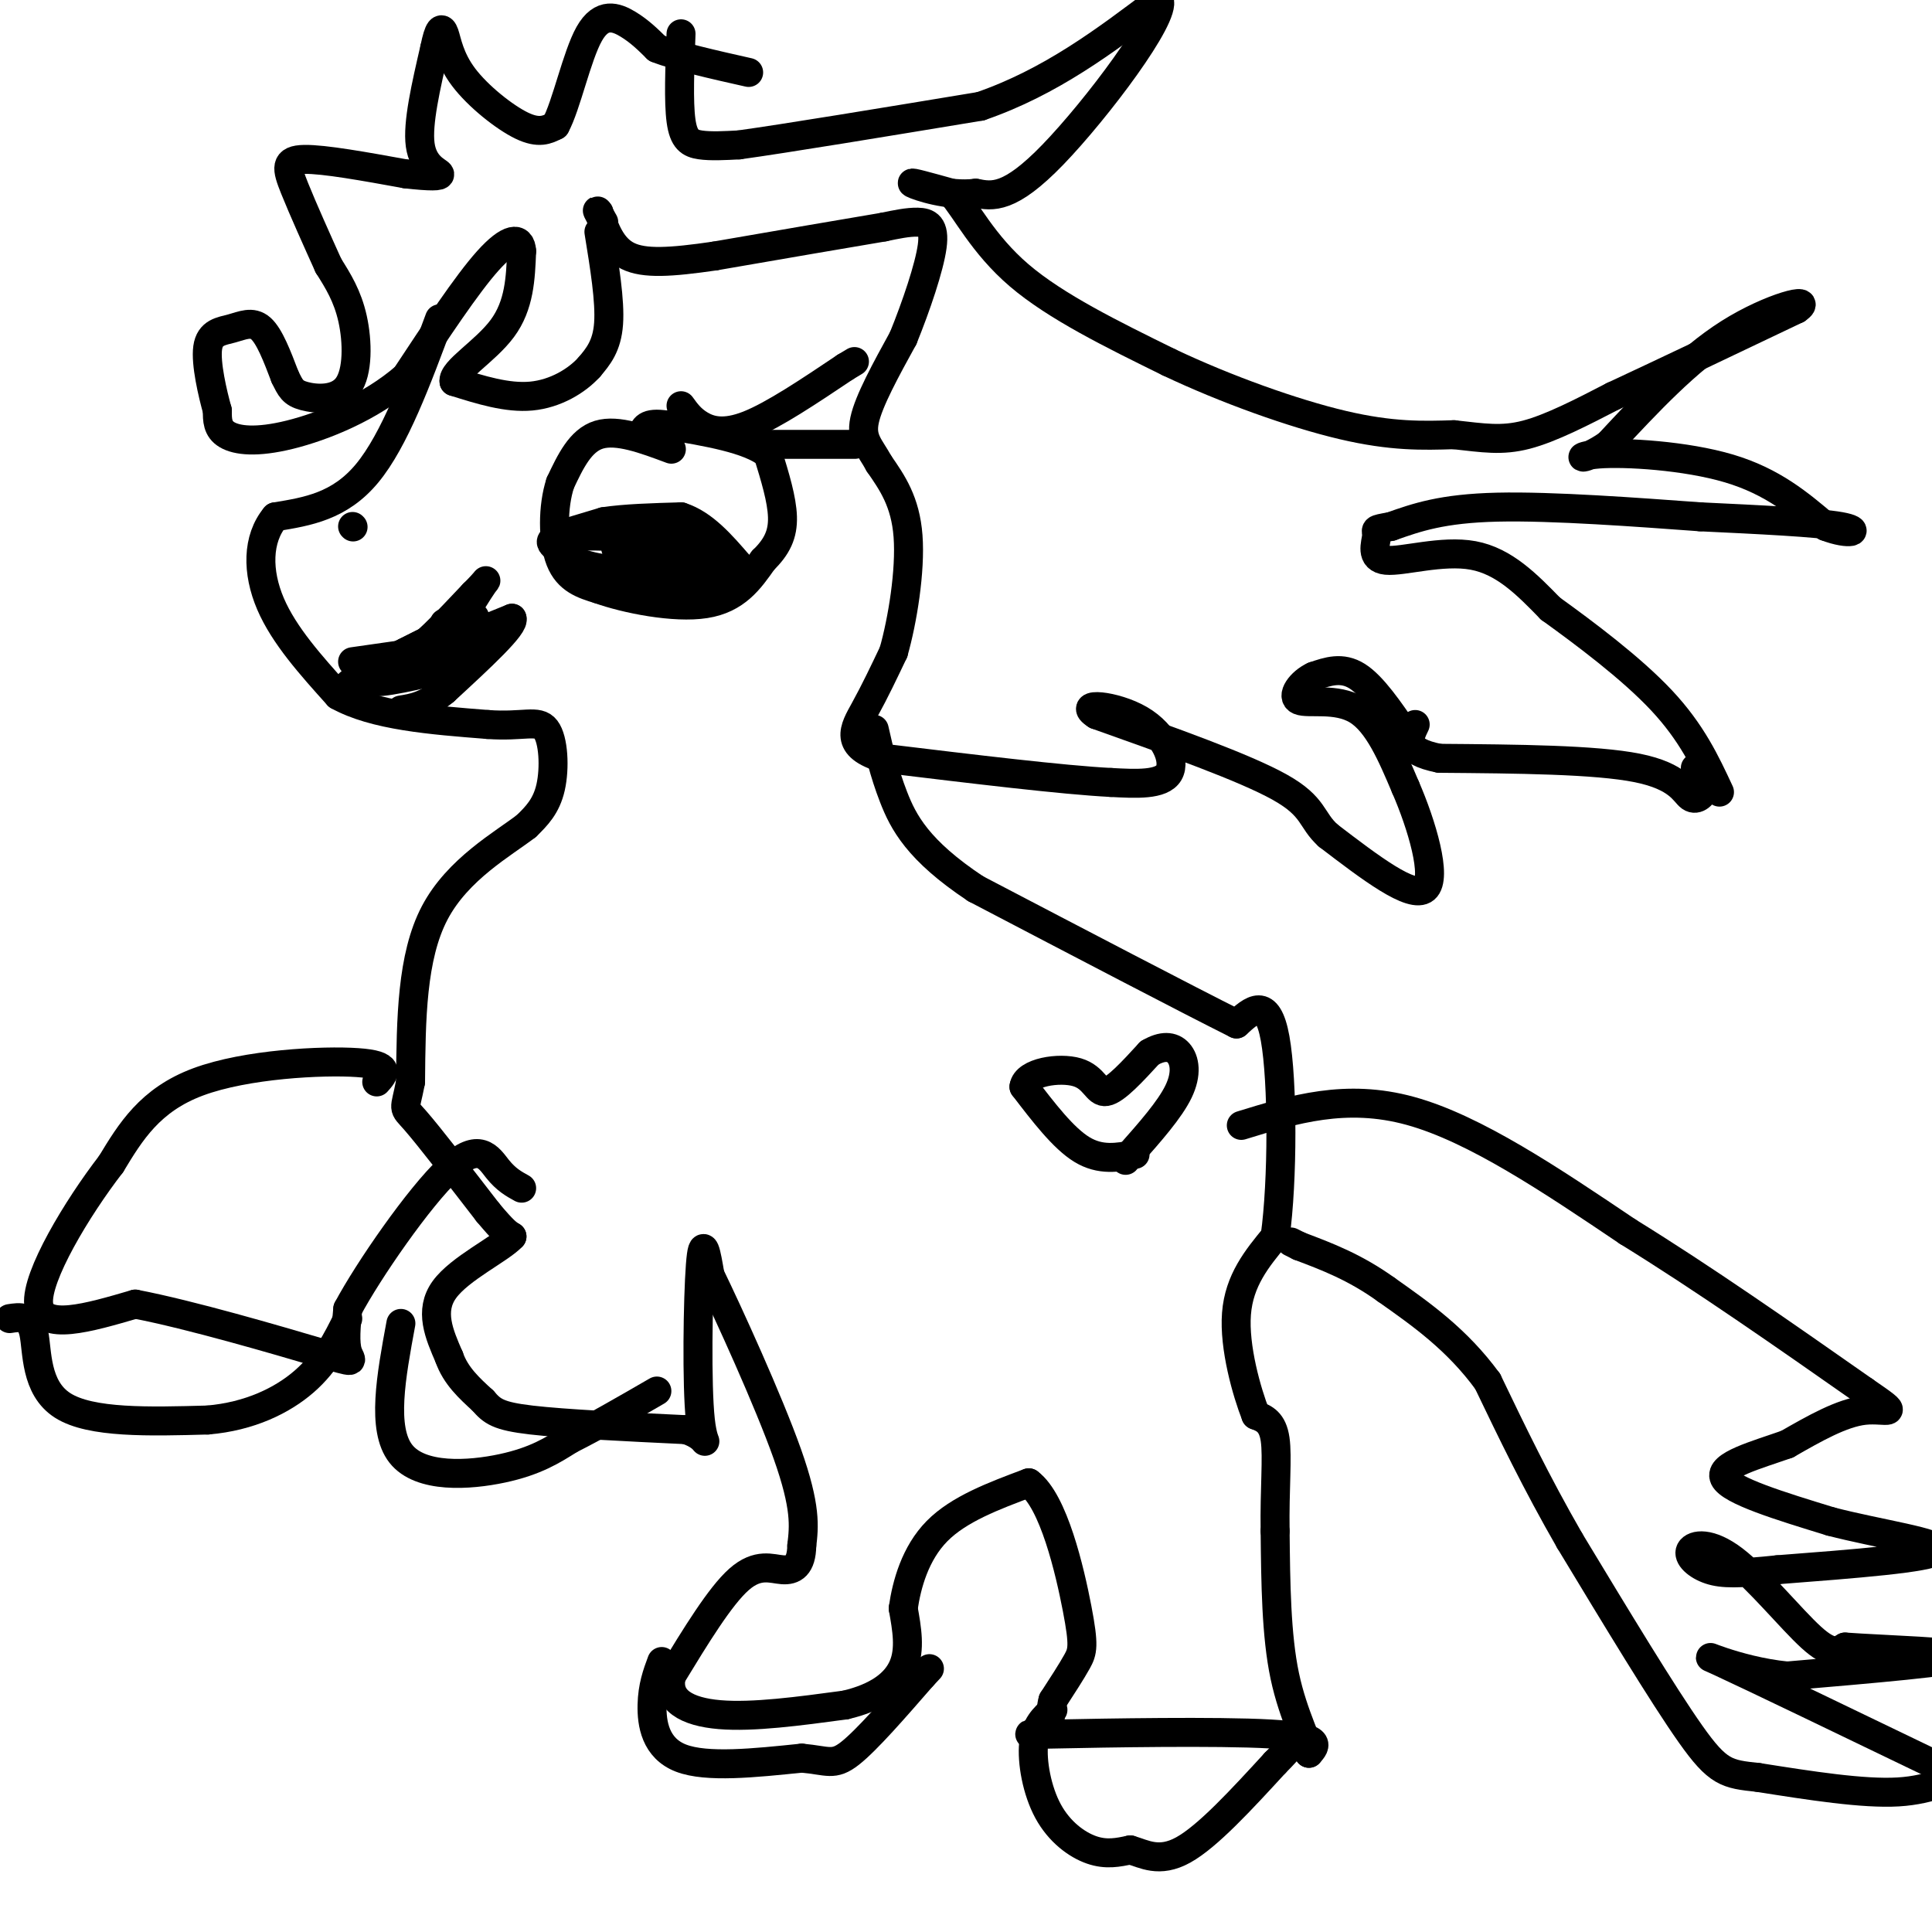 <svg viewBox='0 0 400 400' version='1.1' xmlns='http://www.w3.org/2000/svg' xmlns:xlink='http://www.w3.org/1999/xlink'><g fill='none' stroke='#000000' stroke-width='6' stroke-linecap='round' stroke-linejoin='round'><path d='M124,48c1.167,7.167 2.333,14.333 2,19c-0.333,4.667 -2.167,6.833 -4,9'/><path d='M122,76c-2.578,2.867 -7.022,5.533 -12,6c-4.978,0.467 -10.489,-1.267 -16,-3'/><path d='M94,79c-0.444,-2.200 6.444,-6.200 10,-11c3.556,-4.800 3.778,-10.400 4,-16'/><path d='M108,52c-0.178,-3.111 -2.622,-2.889 -7,2c-4.378,4.889 -10.689,14.444 -17,24'/><path d='M84,78c-7.310,6.369 -17.083,10.292 -24,12c-6.917,1.708 -10.976,1.202 -13,0c-2.024,-1.202 -2.012,-3.101 -2,-5'/><path d='M45,85c-0.986,-3.507 -2.450,-9.775 -2,-13c0.450,-3.225 2.813,-3.407 5,-4c2.187,-0.593 4.196,-1.598 6,0c1.804,1.598 3.402,5.799 5,10'/><path d='M59,78c1.166,2.386 1.581,3.351 4,4c2.419,0.649 6.844,0.982 9,-2c2.156,-2.982 2.045,-9.281 1,-14c-1.045,-4.719 -3.022,-7.860 -5,-11'/><path d='M68,55c-2.226,-4.929 -5.292,-11.750 -7,-16c-1.708,-4.250 -2.060,-5.929 2,-6c4.060,-0.071 12.530,1.464 21,3'/><path d='M84,36c5.107,0.583 7.375,0.542 7,0c-0.375,-0.542 -3.393,-1.583 -4,-6c-0.607,-4.417 1.196,-12.208 3,-20'/><path d='M90,10c0.844,-4.159 1.453,-4.558 2,-3c0.547,1.558 1.032,5.073 4,9c2.968,3.927 8.419,8.265 12,10c3.581,1.735 5.290,0.868 7,0'/><path d='M115,26c2.262,-4.119 4.417,-14.417 7,-19c2.583,-4.583 5.595,-3.452 8,-2c2.405,1.452 4.202,3.226 6,5'/><path d='M136,10c4.167,1.667 11.583,3.333 19,5'/><path d='M141,7c-0.267,7.044 -0.533,14.089 0,18c0.533,3.911 1.867,4.689 4,5c2.133,0.311 5.067,0.156 8,0'/><path d='M153,30c9.667,-1.333 29.833,-4.667 50,-8'/><path d='M203,22c14.500,-5.000 25.750,-13.500 37,-22'/><path d='M240,0c1.578,3.333 -12.978,22.667 -22,32c-9.022,9.333 -12.511,8.667 -16,8'/><path d='M202,40c-5.733,0.711 -12.067,-1.511 -13,-2c-0.933,-0.489 3.533,0.756 8,2'/><path d='M197,40c2.978,3.289 6.422,10.511 14,17c7.578,6.489 19.289,12.244 31,18'/><path d='M242,75c11.800,5.600 25.800,10.600 36,13c10.200,2.400 16.600,2.200 23,2'/><path d='M301,90c6.111,0.667 9.889,1.333 15,0c5.111,-1.333 11.556,-4.667 18,-8'/><path d='M334,82c9.333,-4.333 23.667,-11.167 38,-18'/><path d='M372,64c3.911,-2.711 -5.311,-0.489 -14,5c-8.689,5.489 -16.844,14.244 -25,23'/><path d='M333,92c-5.690,3.976 -7.417,2.417 -2,2c5.417,-0.417 17.976,0.310 27,3c9.024,2.690 14.512,7.345 20,12'/><path d='M378,109c5.067,1.956 7.733,0.844 3,0c-4.733,-0.844 -16.867,-1.422 -29,-2'/><path d='M352,107c-12.867,-0.933 -30.533,-2.267 -42,-2c-11.467,0.267 -16.733,2.133 -22,4'/><path d='M288,109c-3.968,0.718 -2.888,0.512 -3,2c-0.112,1.488 -1.415,4.670 2,5c3.415,0.330 11.547,-2.191 18,-1c6.453,1.191 11.226,6.096 16,11'/><path d='M321,126c7.067,5.089 16.733,12.311 23,19c6.267,6.689 9.133,12.844 12,19'/><path d='M351,159c1.101,1.298 2.202,2.595 2,4c-0.202,1.405 -1.708,2.917 -3,2c-1.292,-0.917 -2.369,-4.262 -11,-6c-8.631,-1.738 -24.815,-1.869 -41,-2'/><path d='M298,157c-7.667,-1.500 -6.333,-4.250 -5,-7'/><path d='M291,152c-3.417,-5.000 -6.833,-10.000 -10,-12c-3.167,-2.000 -6.083,-1.000 -9,0'/><path d='M272,140c-2.667,1.202 -4.833,4.208 -3,5c1.833,0.792 7.667,-0.631 12,2c4.333,2.631 7.167,9.315 10,16'/><path d='M291,163c3.333,7.644 6.667,18.756 4,21c-2.667,2.244 -11.333,-4.378 -20,-11'/><path d='M275,173c-3.644,-3.267 -2.756,-5.933 -10,-10c-7.244,-4.067 -22.622,-9.533 -38,-15'/><path d='M227,148c-4.345,-2.726 3.792,-2.042 9,1c5.208,3.042 7.488,8.440 6,11c-1.488,2.560 -6.744,2.280 -12,2'/><path d='M230,162c-9.833,-0.500 -28.417,-2.750 -47,-5'/><path d='M183,157c-8.467,-2.467 -6.133,-6.133 -4,-10c2.133,-3.867 4.067,-7.933 6,-12'/><path d='M185,135c1.867,-6.533 3.533,-16.867 3,-24c-0.533,-7.133 -3.267,-11.067 -6,-15'/><path d='M182,96c-1.956,-3.578 -3.844,-5.022 -3,-9c0.844,-3.978 4.422,-10.489 8,-17'/><path d='M187,70c2.690,-6.619 5.417,-14.667 6,-19c0.583,-4.333 -0.976,-4.952 -3,-5c-2.024,-0.048 -4.512,0.476 -7,1'/><path d='M183,47c-7.000,1.167 -21.000,3.583 -35,6'/><path d='M148,53c-9.178,1.333 -14.622,1.667 -18,0c-3.378,-1.667 -4.689,-5.333 -6,-9'/><path d='M124,44c-0.833,-1.167 0.083,0.417 1,2'/><path d='M91,66c-4.667,12.583 -9.333,25.167 -15,32c-5.667,6.833 -12.333,7.917 -19,9'/><path d='M57,107c-3.800,4.556 -3.800,11.444 -1,18c2.800,6.556 8.400,12.778 14,19'/><path d='M70,144c7.500,4.167 19.250,5.083 31,6'/><path d='M101,150c7.393,0.536 10.375,-1.125 12,1c1.625,2.125 1.893,8.036 1,12c-0.893,3.964 -2.946,5.982 -5,8'/><path d='M109,171c-4.778,3.689 -14.222,8.911 -19,18c-4.778,9.089 -4.889,22.044 -5,35'/><path d='M85,224c-1.222,6.378 -1.778,4.822 1,8c2.778,3.178 8.889,11.089 15,19'/><path d='M101,251c3.333,4.000 4.167,4.500 5,5'/><path d='M106,256c-2.378,2.600 -10.822,6.600 -14,11c-3.178,4.400 -1.089,9.200 1,14'/><path d='M93,281c1.333,3.833 4.167,6.417 7,9'/><path d='M100,290c1.889,2.200 3.111,3.200 10,4c6.889,0.800 19.444,1.400 32,2'/><path d='M142,296c5.655,1.786 3.792,5.250 3,-2c-0.792,-7.250 -0.512,-25.214 0,-32c0.512,-6.786 1.256,-2.393 2,2'/><path d='M147,264c3.733,7.689 12.067,25.911 16,37c3.933,11.089 3.467,15.044 3,19'/><path d='M166,320c-0.071,4.190 -1.750,5.167 -4,5c-2.250,-0.167 -5.071,-1.476 -9,2c-3.929,3.476 -8.964,11.738 -14,20'/><path d='M139,347c-1.111,4.978 3.111,7.422 10,8c6.889,0.578 16.444,-0.711 26,-2'/><path d='M175,353c6.711,-1.556 10.489,-4.444 12,-8c1.511,-3.556 0.756,-7.778 0,-12'/><path d='M187,333c0.711,-4.978 2.489,-11.422 7,-16c4.511,-4.578 11.756,-7.289 19,-10'/><path d='M213,307c5.143,3.774 8.500,18.208 10,26c1.500,7.792 1.143,8.940 0,11c-1.143,2.060 -3.071,5.030 -5,8'/><path d='M218,352c-0.732,2.523 -0.062,4.831 -2,6c-1.938,1.169 -6.483,1.199 3,1c9.483,-0.199 32.995,-0.628 44,0c11.005,0.628 9.502,2.314 8,4'/><path d='M271,363c0.222,-1.600 -3.222,-7.600 -5,-16c-1.778,-8.400 -1.889,-19.200 -2,-30'/><path d='M264,317c-0.133,-8.667 0.533,-15.333 0,-19c-0.533,-3.667 -2.267,-4.333 -4,-5'/><path d='M260,293c-1.867,-4.733 -4.533,-14.067 -4,-21c0.533,-6.933 4.267,-11.467 8,-16'/><path d='M264,256c1.600,-11.467 1.600,-32.133 0,-41c-1.600,-8.867 -4.800,-5.933 -8,-3'/><path d='M256,212c-10.333,-5.167 -32.167,-16.583 -54,-28'/><path d='M202,184c-12.000,-7.956 -15.000,-13.844 -17,-19c-2.000,-5.156 -3.000,-9.578 -4,-14'/><path d='M78,224c1.578,-1.756 3.156,-3.511 -4,-4c-7.156,-0.489 -23.044,0.289 -33,4c-9.956,3.711 -13.978,10.356 -18,17'/><path d='M23,241c-7.022,9.089 -15.578,23.311 -15,29c0.578,5.689 10.289,2.844 20,0'/><path d='M28,270c11.333,2.155 29.667,7.542 38,10c8.333,2.458 6.667,1.988 6,0c-0.667,-1.988 -0.333,-5.494 0,-9'/><path d='M72,271c4.214,-7.905 14.750,-23.167 21,-29c6.250,-5.833 8.214,-2.238 10,0c1.786,2.238 3.393,3.119 5,4'/><path d='M2,273c2.111,-0.333 4.222,-0.667 5,3c0.778,3.667 0.222,11.333 6,15c5.778,3.667 17.889,3.333 30,3'/><path d='M43,294c8.711,-0.733 15.489,-4.067 20,-8c4.511,-3.933 6.756,-8.467 9,-13'/><path d='M83,274c-2.022,10.933 -4.044,21.867 0,27c4.044,5.133 14.156,4.467 21,3c6.844,-1.467 10.422,-3.733 14,-6'/><path d='M118,298c5.333,-2.667 11.667,-6.333 18,-10'/><path d='M137,344c-0.956,2.578 -1.911,5.156 -2,9c-0.089,3.844 0.689,8.956 6,11c5.311,2.044 15.156,1.022 25,0'/><path d='M166,364c5.444,0.489 6.556,1.711 10,-1c3.444,-2.711 9.222,-9.356 15,-16'/><path d='M191,347c2.500,-2.667 1.250,-1.333 0,0'/><path d='M218,354c-1.810,1.613 -3.619,3.226 -4,7c-0.381,3.774 0.667,9.708 3,14c2.333,4.292 5.952,6.940 9,8c3.048,1.060 5.524,0.530 8,0'/><path d='M234,383c2.844,0.800 5.956,2.800 11,0c5.044,-2.800 12.022,-10.400 19,-18'/><path d='M264,365c3.667,-3.667 3.333,-3.833 3,-4'/><path d='M257,233c10.833,-3.333 21.667,-6.667 35,-3c13.333,3.667 29.167,14.333 45,25'/><path d='M337,255c15.667,9.667 32.333,21.333 49,33'/><path d='M386,288c8.333,5.711 4.667,3.489 0,4c-4.667,0.511 -10.333,3.756 -16,7'/><path d='M370,299c-6.356,2.244 -14.244,4.356 -13,7c1.244,2.644 11.622,5.822 22,9'/><path d='M379,315c9.778,2.556 23.222,4.444 22,6c-1.222,1.556 -17.111,2.778 -33,4'/><path d='M368,325c-7.950,0.827 -11.324,0.896 -14,0c-2.676,-0.896 -4.656,-2.756 -4,-4c0.656,-1.244 3.946,-1.874 9,2c5.054,3.874 11.873,12.250 16,16c4.127,3.750 5.564,2.875 7,2'/><path d='M382,341c8.022,0.578 24.578,1.022 24,2c-0.578,0.978 -18.289,2.489 -36,4'/><path d='M370,347c-10.844,-1.067 -19.956,-5.733 -14,-3c5.956,2.733 26.978,12.867 48,23'/><path d='M404,367c8.595,3.571 6.083,1.000 3,1c-3.083,-0.000 -6.738,2.571 -14,3c-7.262,0.429 -18.131,-1.286 -29,-3'/><path d='M364,368c-6.511,-0.689 -8.289,-0.911 -14,-9c-5.711,-8.089 -15.356,-24.044 -25,-40'/><path d='M325,319c-7.000,-12.167 -12.000,-22.583 -17,-33'/><path d='M308,286c-6.333,-8.667 -13.667,-13.833 -21,-19'/><path d='M287,267c-6.500,-4.667 -12.250,-6.833 -18,-9'/><path d='M269,258c-3.000,-1.500 -1.500,-0.750 0,0'/><path d='M139,93c-5.583,-2.083 -11.167,-4.167 -15,-3c-3.833,1.167 -5.917,5.583 -8,10'/><path d='M116,100c-1.600,4.844 -1.600,11.956 0,16c1.600,4.044 4.800,5.022 8,6'/><path d='M124,122c5.600,2.000 15.600,4.000 22,3c6.400,-1.000 9.200,-5.000 12,-9'/><path d='M158,116c2.889,-2.822 4.111,-5.378 4,-9c-0.111,-3.622 -1.556,-8.311 -3,-13'/><path d='M159,94c-4.000,-3.167 -12.500,-4.583 -21,-6'/><path d='M138,88c-4.333,-0.667 -4.667,0.667 -5,2'/><path d='M141,84c1.022,1.422 2.044,2.844 4,4c1.956,1.156 4.844,2.044 10,0c5.156,-2.044 12.578,-7.022 20,-12'/><path d='M175,76c3.333,-2.000 1.667,-1.000 0,0'/><path d='M159,92c0.000,0.000 18.000,0.000 18,0'/><path d='M115,111c0.000,0.000 10.000,-3.000 10,-3'/><path d='M125,108c4.333,-0.667 10.167,-0.833 16,-1'/><path d='M141,107c4.667,1.500 8.333,5.750 12,10'/><path d='M153,117c2.000,1.833 1.000,1.417 0,1'/><path d='M139,112c-1.444,-1.400 -2.889,-2.800 -5,-3c-2.111,-0.200 -4.889,0.800 -6,2c-1.111,1.200 -0.556,2.600 0,4'/><path d='M128,115c6.143,0.321 21.500,-0.875 20,-2c-1.500,-1.125 -19.857,-2.179 -28,-2c-8.143,0.179 -6.071,1.589 -4,3'/><path d='M116,114c0.692,1.383 4.423,3.340 11,4c6.577,0.660 16.002,0.024 20,-1c3.998,-1.024 2.571,-2.435 1,-3c-1.571,-0.565 -3.285,-0.282 -5,0'/><path d='M143,114c-2.607,0.095 -6.625,0.333 -9,2c-2.375,1.667 -3.107,4.762 -1,6c2.107,1.238 7.054,0.619 12,0'/><path d='M145,122c3.000,-0.500 4.500,-1.750 6,-3'/><path d='M73,137c0.000,0.000 14.000,-2.000 14,-2'/><path d='M87,135c5.500,-1.500 12.250,-4.250 19,-7'/><path d='M106,128c0.833,1.333 -6.583,8.167 -14,15'/><path d='M92,143c-3.833,3.167 -6.417,3.583 -9,4'/><path d='M80,137c5.667,-2.833 11.333,-5.667 12,-6c0.667,-0.333 -3.667,1.833 -8,4'/><path d='M84,135c-3.556,2.089 -8.444,5.311 -7,6c1.444,0.689 9.222,-1.156 17,-3'/><path d='M94,138c4.156,-1.178 6.044,-2.622 2,-2c-4.044,0.622 -14.022,3.311 -24,6'/><path d='M72,142c0.000,-1.167 12.000,-7.083 24,-13'/><path d='M96,129c4.000,-2.167 2.000,-1.083 0,0'/><path d='M74,137c2.500,1.167 5.000,2.333 9,0c4.000,-2.333 9.500,-8.167 15,-14'/><path d='M98,123c3.000,-2.978 3.000,-3.422 2,-2c-1.000,1.422 -3.000,4.711 -5,8'/><path d='M95,129c-4.167,3.333 -12.083,7.667 -20,12'/><path d='M92,129c0.000,0.000 0.100,0.100 0.1,0.1'/><path d='M73,109c0.000,0.000 0.100,0.100 0.1,0.1'/><path d='M235,239c-3.583,0.667 -7.167,1.333 -11,-1c-3.833,-2.333 -7.917,-7.667 -12,-13'/><path d='M212,225c0.381,-3.024 7.333,-4.083 11,-3c3.667,1.083 4.048,4.310 6,4c1.952,-0.310 5.476,-4.155 9,-8'/><path d='M238,218c2.631,-1.560 4.708,-1.458 6,0c1.292,1.458 1.798,4.274 0,8c-1.798,3.726 -5.899,8.363 -10,13'/><path d='M234,239c-1.667,2.167 -0.833,1.083 0,0'/></g>
</svg>